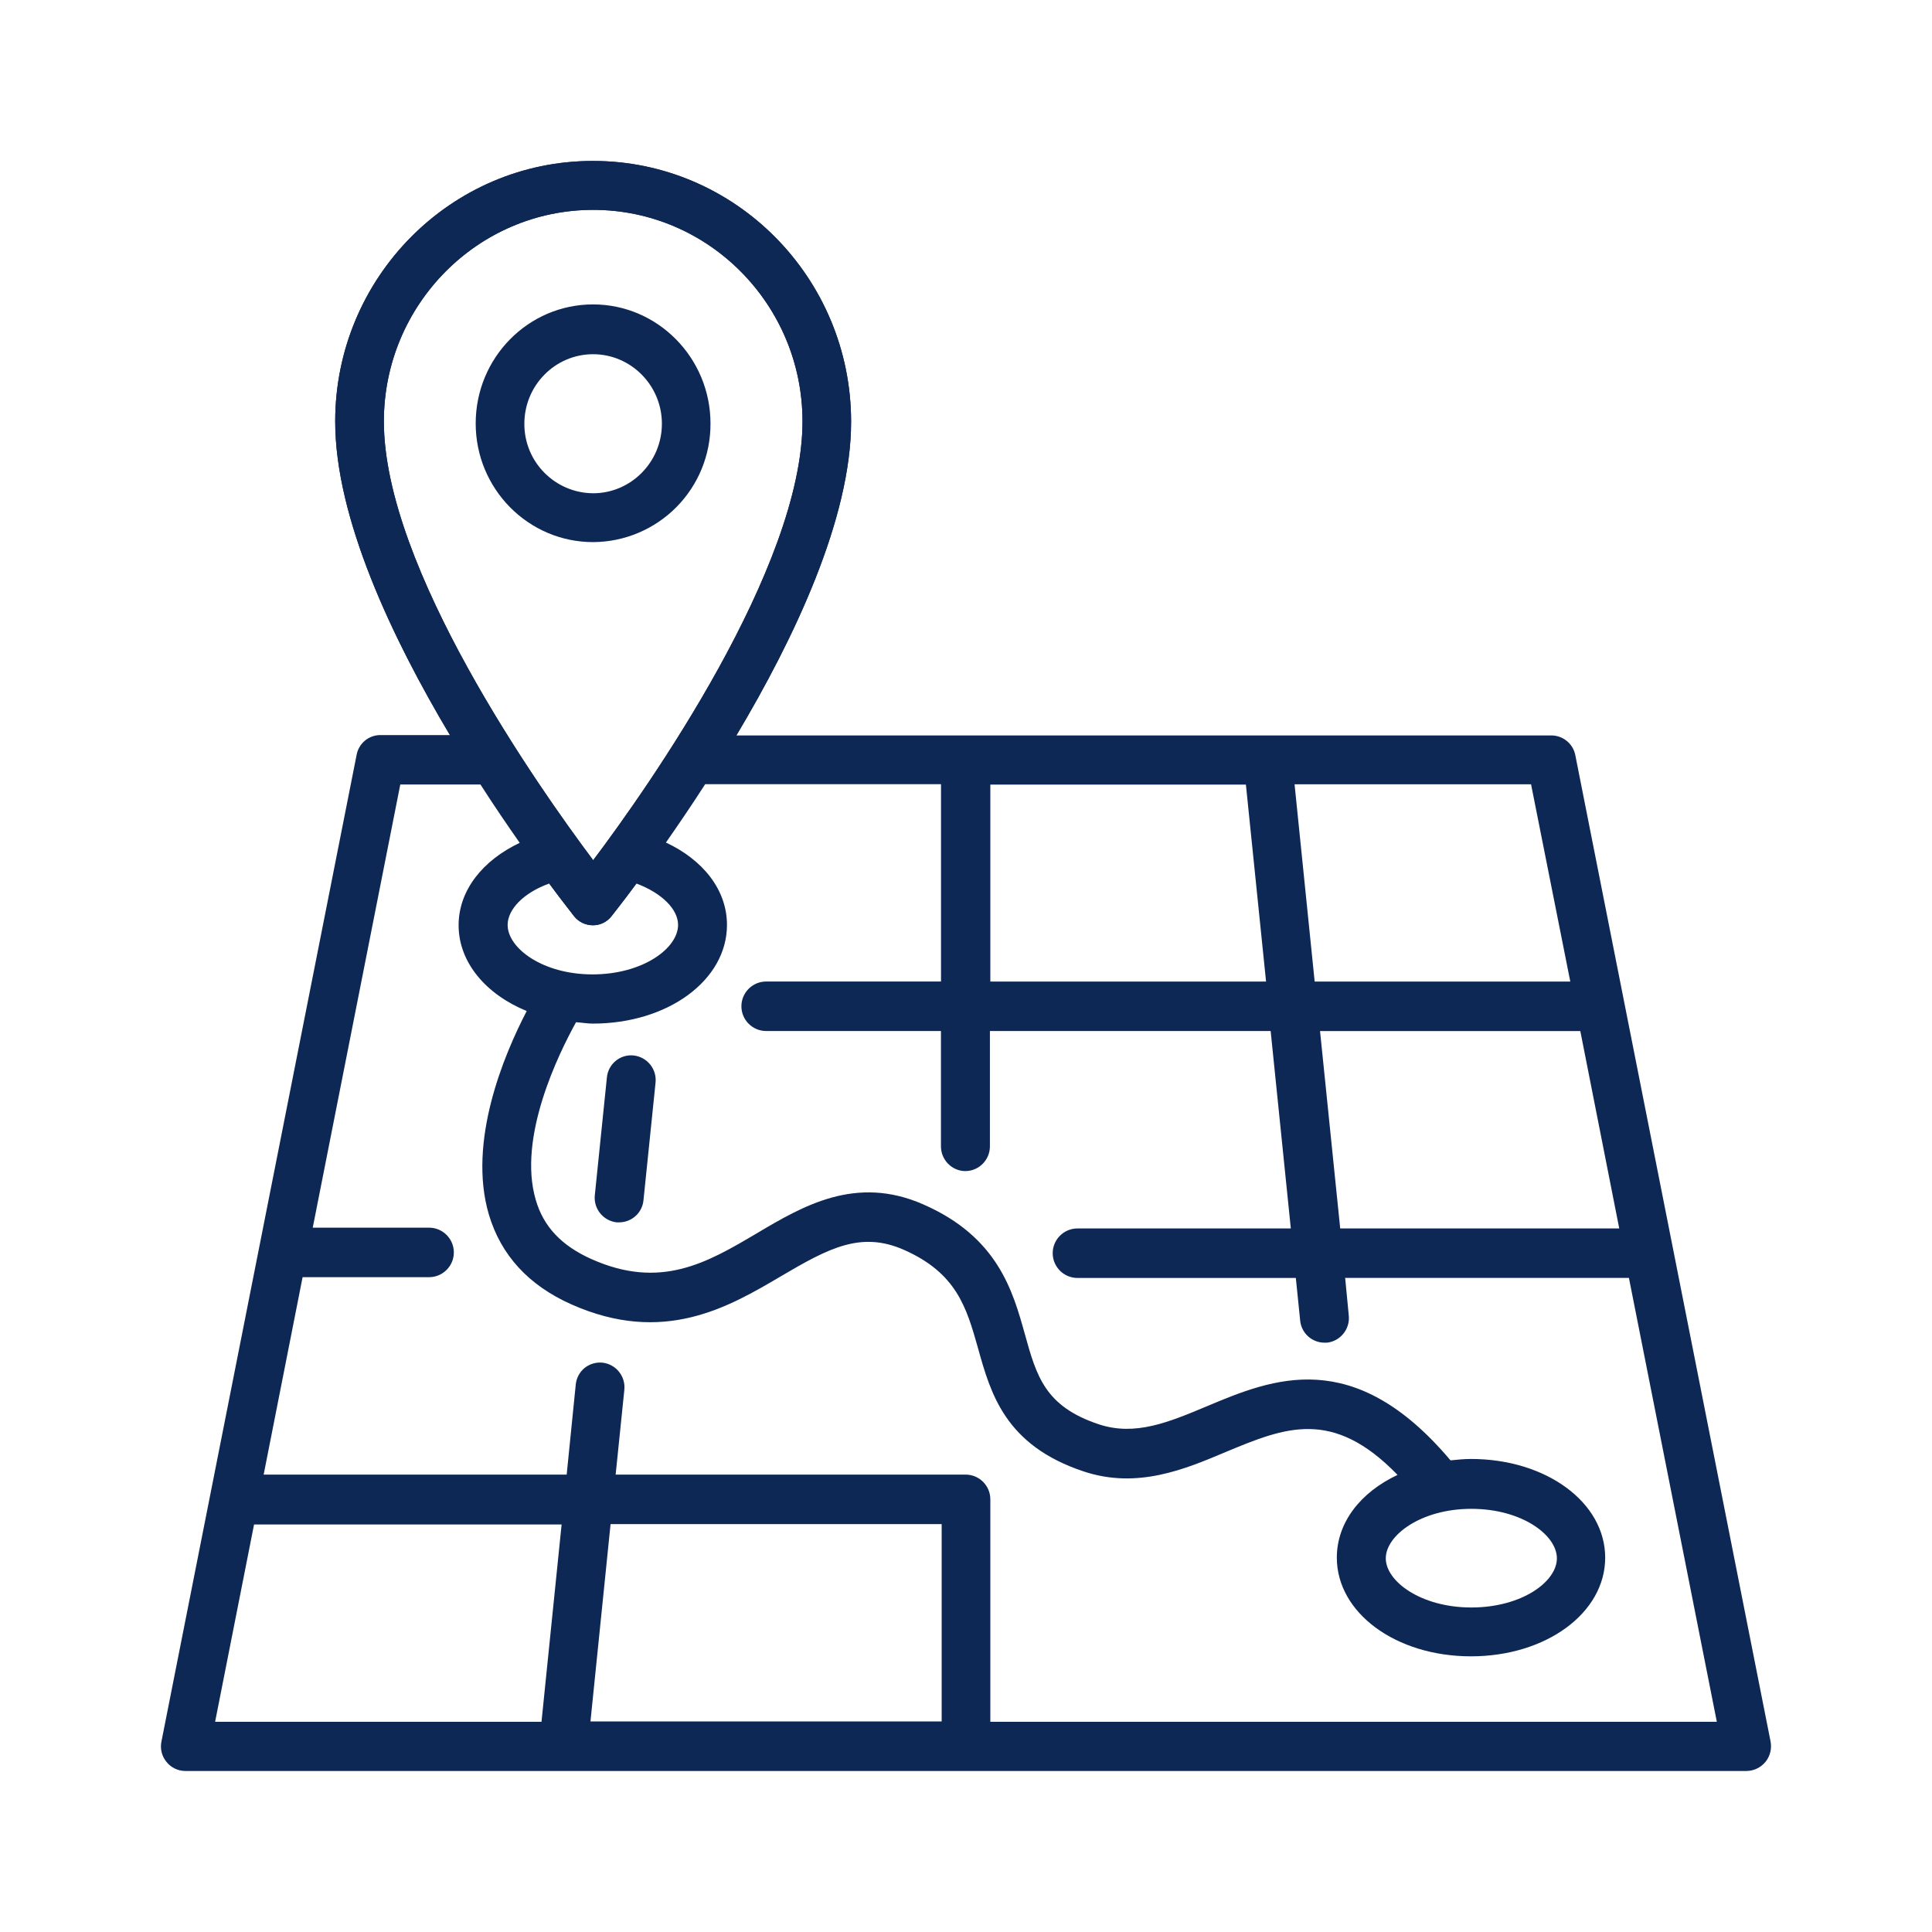 <?xml version="1.0" encoding="UTF-8"?>
<!-- Generated by Pixelmator Pro 3.5.6 -->
<svg width="32" height="32" viewBox="0 0 32 32" xmlns="http://www.w3.org/2000/svg">
    <path id="Path" fill="#0e2855" stroke="none" d="M 26.092 12.507 C 26.055 12.319 25.89 12.183 25.698 12.181 L 12.197 12.181 C 13.158 10.569 14.097 8.586 14.097 6.986 C 14.097 4.604 12.18 2.666 9.824 2.666 C 7.47 2.662 5.552 4.6 5.552 6.98 C 5.552 8.58 6.491 10.563 7.452 12.175 L 6.302 12.175 C 6.109 12.174 5.943 12.311 5.907 12.501 L 2.674 28.845 C 2.649 28.964 2.68 29.088 2.757 29.182 C 2.832 29.277 2.947 29.332 3.068 29.333 L 28.931 29.333 C 29.052 29.331 29.166 29.275 29.243 29.181 C 29.319 29.086 29.349 28.963 29.326 28.844 Z M 26.82 20.347 L 22.198 20.347 L 21.864 17.078 L 26.175 17.078 L 26.82 20.348 Z M 26.009 16.258 L 21.775 16.258 L 21.442 12.99 L 25.359 12.99 Z M 20.969 16.258 L 16.403 16.258 L 16.403 12.995 L 20.636 12.995 L 20.97 16.258 Z M 9.825 3.476 C 11.737 3.476 13.292 5.048 13.292 6.98 C 13.292 9.406 10.737 13.04 9.825 14.248 C 8.92 13.04 6.358 9.406 6.358 6.98 C 6.358 5.048 7.913 3.476 9.824 3.476 Z M 8.408 15.32 C 8.408 15.061 8.674 14.786 9.097 14.634 C 9.324 14.944 9.48 15.134 9.507 15.174 C 9.583 15.269 9.697 15.325 9.819 15.325 C 9.941 15.326 10.056 15.269 10.13 15.173 C 10.158 15.134 10.313 14.943 10.541 14.634 C 10.963 14.792 11.231 15.061 11.231 15.319 C 11.231 15.707 10.647 16.139 9.813 16.139 C 8.991 16.139 8.408 15.707 8.408 15.319 Z M 4.208 25.25 L 9.302 25.25 L 8.969 28.518 L 3.563 28.518 Z M 15.591 28.512 L 9.78 28.512 L 10.113 25.244 L 15.597 25.244 L 15.597 28.512 Z M 16.403 28.512 L 16.403 24.834 C 16.403 24.609 16.222 24.426 15.997 24.424 L 10.197 24.424 L 10.341 23.02 C 10.364 22.796 10.203 22.596 9.98 22.57 C 9.873 22.559 9.765 22.591 9.681 22.659 C 9.598 22.728 9.546 22.827 9.536 22.935 L 9.386 24.424 L 4.367 24.424 L 5.012 21.154 L 7.107 21.154 C 7.333 21.154 7.517 20.97 7.517 20.744 C 7.517 20.518 7.333 20.334 7.107 20.334 L 5.18 20.334 L 6.63 12.994 L 7.958 12.994 C 8.185 13.348 8.408 13.674 8.608 13.96 C 8.002 14.247 7.596 14.741 7.596 15.325 C 7.596 15.943 8.052 16.471 8.724 16.746 C 8.347 17.471 7.741 18.908 8.097 20.116 C 8.297 20.79 8.757 21.29 9.463 21.604 C 10.991 22.284 12.069 21.649 12.936 21.138 C 13.736 20.666 14.264 20.391 14.969 20.7 C 15.847 21.087 16.009 21.66 16.197 22.323 C 16.408 23.081 16.647 23.941 17.953 24.373 C 18.836 24.665 19.619 24.339 20.308 24.047 C 21.281 23.643 22.07 23.317 23.148 24.429 C 22.536 24.716 22.142 25.216 22.142 25.799 C 22.142 26.715 23.12 27.434 24.364 27.434 C 25.609 27.434 26.587 26.715 26.587 25.8 C 26.587 24.884 25.609 24.165 24.364 24.165 C 24.248 24.165 24.137 24.177 24.025 24.188 C 22.42 22.284 21.081 22.834 19.997 23.289 C 19.353 23.559 18.803 23.789 18.203 23.592 C 17.308 23.295 17.169 22.795 16.975 22.098 C 16.775 21.38 16.525 20.487 15.291 19.948 C 14.175 19.458 13.297 19.975 12.531 20.43 C 11.713 20.913 10.941 21.368 9.791 20.852 C 9.302 20.632 9.002 20.318 8.874 19.874 C 8.569 18.841 9.252 17.454 9.541 16.931 C 9.636 16.937 9.724 16.954 9.819 16.954 C 11.063 16.954 12.041 16.235 12.041 15.32 C 12.041 14.735 11.641 14.241 11.03 13.955 C 11.23 13.668 11.452 13.343 11.68 12.989 L 15.586 12.989 L 15.586 16.257 L 12.69 16.257 C 12.464 16.257 12.28 16.441 12.28 16.667 C 12.28 16.893 12.464 17.077 12.69 17.077 L 15.585 17.077 L 15.585 18.987 C 15.585 19.212 15.768 19.397 15.99 19.397 C 16.215 19.395 16.396 19.212 16.396 18.987 L 16.396 17.077 L 21.046 17.077 L 21.38 20.347 L 17.846 20.347 C 17.62 20.347 17.436 20.531 17.436 20.757 C 17.436 20.983 17.62 21.167 17.846 21.167 L 21.463 21.167 L 21.535 21.874 C 21.555 22.08 21.728 22.237 21.935 22.239 L 21.98 22.239 C 22.203 22.213 22.363 22.012 22.34 21.789 L 22.28 21.166 L 26.98 21.166 L 28.436 28.518 L 16.403 28.518 Z M 24.37 24.991 C 25.203 24.991 25.787 25.423 25.787 25.811 C 25.787 26.199 25.203 26.625 24.37 26.625 C 23.537 26.625 22.953 26.193 22.953 25.811 C 22.953 25.429 23.537 24.991 24.37 24.991"/>
    <path id="path1" fill="#0e2855" fill-rule="evenodd" stroke="none" d="M 12.197 12.18 C 13.158 10.569 14.097 8.586 14.097 6.986 C 14.097 4.604 12.181 2.666 9.825 2.666 C 7.469 2.662 5.552 4.6 5.552 6.98 C 5.552 8.58 6.492 10.563 7.452 12.175 C 7.68 12.529 8.897 14.349 9.097 14.635 C 9.325 14.945 9.48 15.135 9.508 15.175 C 9.583 15.27 9.698 15.325 9.819 15.326 C 9.941 15.327 10.056 15.27 10.13 15.174 C 10.158 15.135 10.314 14.944 10.541 14.635 C 10.741 14.349 11.969 12.535 12.197 12.181 Z M 13.292 6.98 C 13.292 5.048 11.736 3.476 9.825 3.476 C 7.914 3.476 6.358 5.048 6.358 6.98 C 6.358 9.406 8.919 13.04 9.825 14.248 C 10.735 13.04 13.292 9.406 13.292 6.98"/>
    <path id="path2" fill="#0e2855" stroke="none" d="M 10.497 17.482 C 10.389 17.47 10.282 17.502 10.198 17.571 C 10.114 17.64 10.062 17.739 10.052 17.847 L 9.852 19.797 C 9.829 20.02 9.99 20.22 10.213 20.246 L 10.258 20.246 C 10.465 20.244 10.638 20.087 10.658 19.881 L 10.858 17.931 C 10.881 17.708 10.72 17.508 10.497 17.482 M 11.768 7.014 C 11.768 5.93 10.896 5.042 9.823 5.042 C 8.75 5.042 7.879 5.924 7.879 7.014 C 7.879 8.098 8.751 8.979 9.823 8.979 C 10.342 8.977 10.838 8.768 11.203 8.4 C 11.568 8.031 11.771 7.533 11.768 7.014 M 9.823 8.17 C 9.191 8.165 8.682 7.65 8.685 7.018 C 8.685 6.384 9.195 5.867 9.823 5.867 C 10.451 5.867 10.963 6.384 10.963 7.018 C 10.963 7.653 10.451 8.17 9.823 8.17"/>
</svg>
